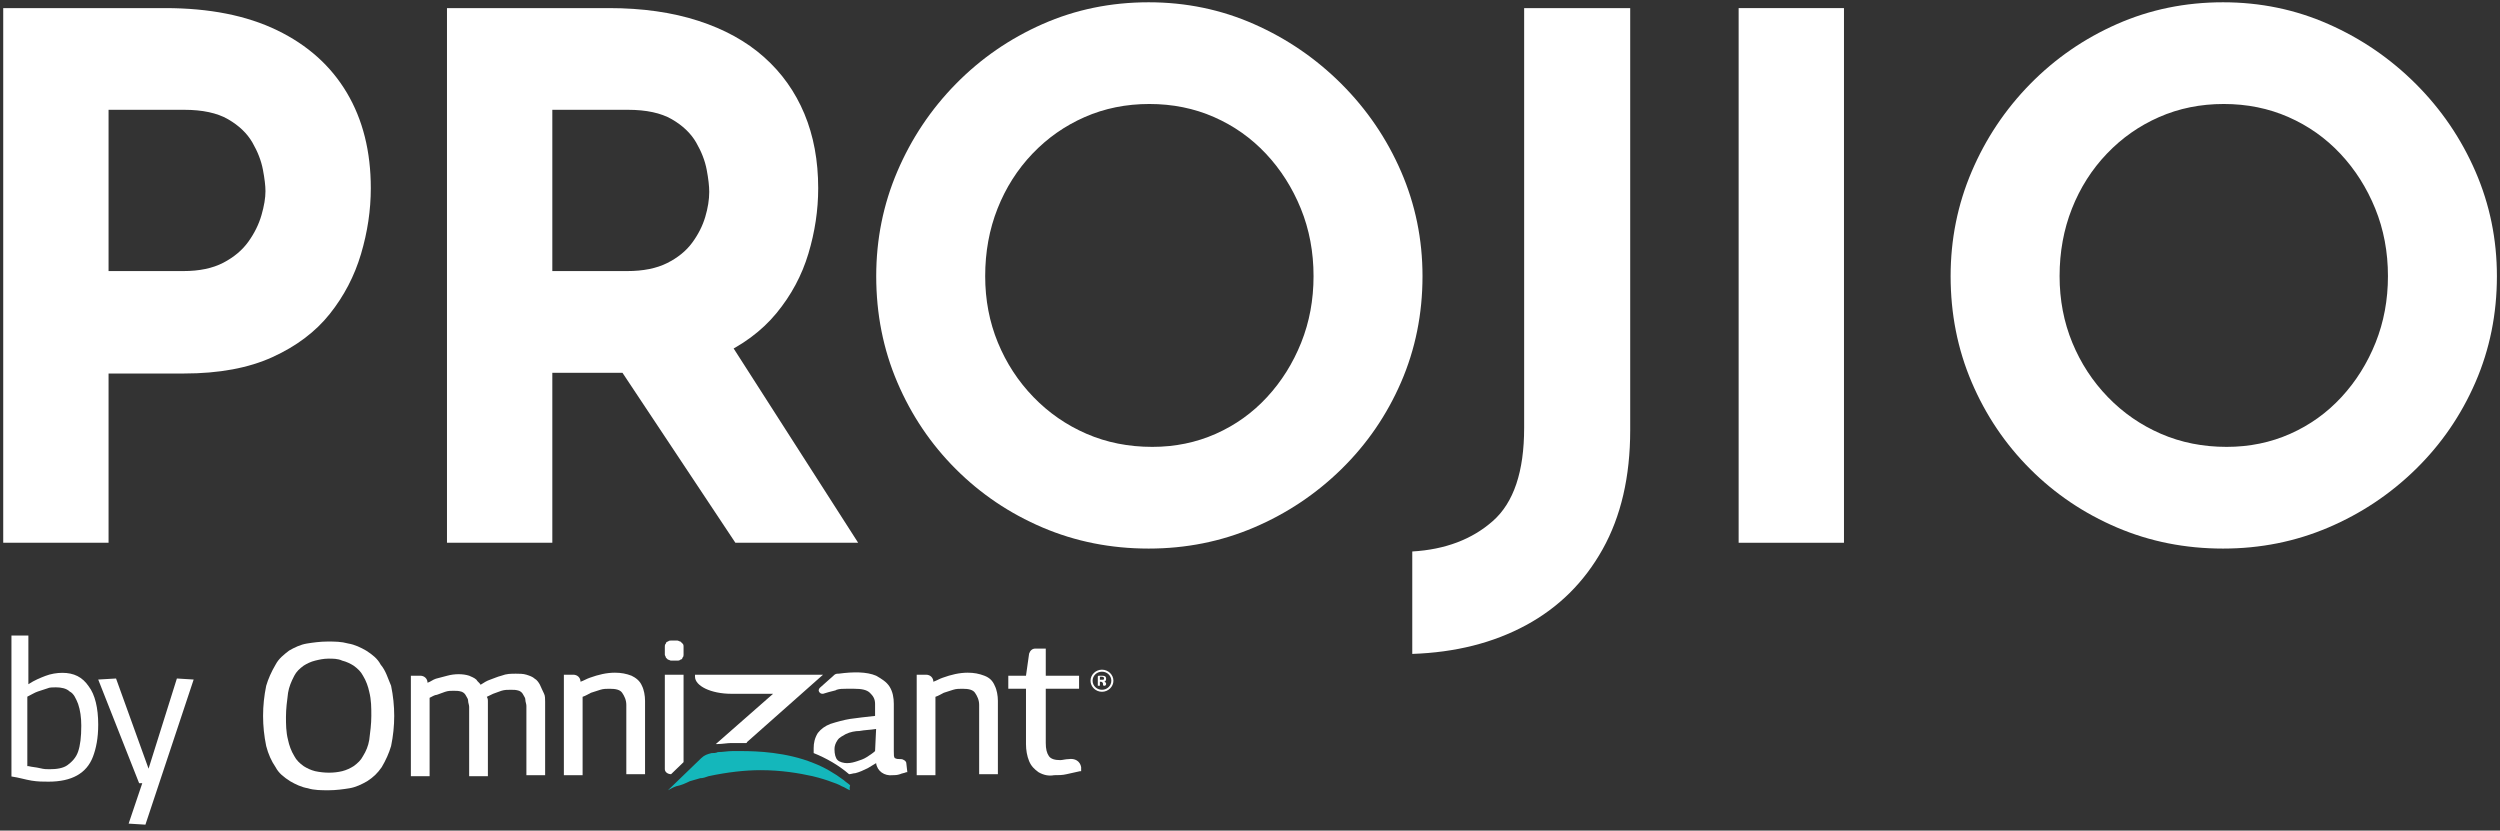 <?xml version="1.0" encoding="UTF-8"?> <svg xmlns="http://www.w3.org/2000/svg" xmlns:xlink="http://www.w3.org/1999/xlink" width="304px" height="101px" viewBox="0 0 304 101" version="1.1"><rect x="0" y="0" width="304" height="101" fill="#333333" stroke="none"/><title>Group 2</title><g id="Initial-Design-7" stroke="none" stroke-width="1" fill="none" fill-rule="evenodd"><g id="Artboard" transform="translate(-286, -434)" fill-rule="nonzero"><g id="Group-2" transform="translate(286.392, 434.278)"><g id="Group-3" transform="translate(1, 77)"><path d="M2.059,0 L2.059,5.924 C2.831,5.42 3.474,5.168 4.118,4.916 C4.761,4.664 5.533,4.538 6.176,4.538 C7.592,4.538 8.621,5.042 9.393,6.176 C10.165,7.185 10.551,8.823 10.551,10.84 C10.551,12.479 10.294,13.739 9.908,14.748 C9.522,15.756 8.878,16.512 7.978,17.016 C7.077,17.521 5.919,17.773 4.504,17.773 C3.86,17.773 3.217,17.773 2.445,17.647 C1.673,17.521 0.901,17.269 0,17.142 L0,0 L2.059,0 Z M5.404,6.302 C5.018,6.302 4.632,6.302 4.375,6.428 L3.217,6.807 C2.831,6.933 2.445,7.185 1.93,7.437 L1.93,15.882 L2.059,15.882 C2.573,16.008 2.959,16.008 3.474,16.134 C3.989,16.26 4.246,16.26 4.632,16.26 C5.533,16.26 6.305,16.134 6.82,15.756 C7.334,15.378 7.849,14.874 8.106,14.117 C8.364,13.361 8.492,12.353 8.492,10.966 C8.492,9.958 8.364,9.075 8.106,8.319 C7.849,7.689 7.592,7.059 7.077,6.807 C6.691,6.428 6.048,6.302 5.404,6.302 Z" id="Combined-Shape" fill="#FFFFFF"></path><polygon id="Path" fill="#FFFFFF" points="14.25 22.874 15.908 17.958 15.525 17.958 10.551 5.353 12.719 5.227 16.673 16.193 20.117 5.227 22.157 5.353 16.291 23"></polygon><g id="Group" transform="translate(30.598, 0)"><path d="M51.005,0.978 C50.878,0.855 50.878,0.855 50.752,0.733 C50.625,0.733 50.498,0.611 50.372,0.611 C50.119,0.611 49.866,0.611 49.613,0.611 C49.486,0.611 49.359,0.611 49.233,0.733 C49.106,0.733 48.98,0.855 48.98,0.978 C48.853,1.1 48.853,1.222 48.853,1.344 C48.853,1.466 48.853,1.711 48.853,1.833 C48.853,1.955 48.853,2.2 48.853,2.322 C48.853,2.444 48.98,2.566 48.98,2.688 C49.106,2.811 49.106,2.811 49.233,2.933 C49.359,2.933 49.486,3.055 49.613,3.055 C49.739,3.055 49.866,3.055 49.992,3.055 C50.119,3.055 50.245,3.055 50.372,3.055 C50.498,3.055 50.625,3.055 50.752,2.933 C50.878,2.933 51.005,2.811 51.005,2.688 C51.131,2.566 51.131,2.444 51.131,2.322 C51.131,2.2 51.131,1.955 51.131,1.833 C51.131,1.711 51.131,1.466 51.131,1.344 C51.131,1.222 51.131,1.1 51.005,0.978 Z" id="Path" fill="#FFFFFF"></path><path d="M33.666,5.988 C33.539,5.743 33.286,5.377 33.033,5.254 C32.78,5.01 32.4,4.888 32.02,4.766 C31.641,4.643 31.134,4.643 30.755,4.643 C30.122,4.643 29.616,4.643 28.983,4.888 C28.477,5.01 27.97,5.254 27.591,5.377 C27.211,5.499 26.831,5.743 26.452,5.988 C26.325,5.743 26.072,5.621 25.945,5.377 C25.692,5.132 25.313,5.01 25.059,4.888 C24.3,4.643 23.288,4.643 22.402,4.888 C21.895,5.01 21.516,5.132 21.009,5.254 C20.63,5.377 20.377,5.621 19.997,5.743 C19.997,5.254 19.617,4.888 19.111,4.888 L17.972,4.888 L17.972,17.107 L20.25,17.107 L20.25,7.576 C20.503,7.454 20.883,7.21 21.136,7.21 C21.516,7.087 21.769,6.965 22.148,6.843 C22.528,6.721 22.781,6.721 23.161,6.721 C23.541,6.721 23.794,6.721 24.173,6.843 C24.427,6.965 24.553,7.087 24.68,7.332 C24.806,7.576 24.933,7.698 24.933,7.943 C24.933,8.187 25.059,8.432 25.059,8.676 L25.059,17.107 L27.338,17.107 L27.338,8.554 C27.338,8.309 27.338,8.187 27.338,7.943 C27.338,7.821 27.338,7.698 27.211,7.454 C27.464,7.332 27.717,7.21 27.97,7.087 C28.35,6.965 28.603,6.843 28.983,6.721 C29.363,6.599 29.742,6.599 30.122,6.599 C30.502,6.599 30.755,6.599 31.134,6.721 C31.388,6.843 31.514,6.965 31.641,7.21 C31.767,7.454 31.894,7.576 31.894,7.821 C31.894,8.065 32.02,8.309 32.02,8.554 L32.02,16.985 L34.298,16.985 L34.298,8.065 C34.298,7.698 34.298,7.332 34.172,7.087 C33.919,6.599 33.792,6.232 33.666,5.988 Z" id="Path" fill="#FFFFFF"></path><path d="M44.803,4.888 C44.17,4.643 43.538,4.521 42.778,4.521 C41.766,4.521 40.753,4.766 39.741,5.132 C39.361,5.254 38.981,5.499 38.602,5.621 L38.602,5.621 C38.602,5.132 38.222,4.766 37.716,4.766 L36.577,4.766 L36.577,16.985 L38.855,16.985 L38.855,7.454 C39.234,7.332 39.614,7.087 39.867,6.965 C40.247,6.843 40.627,6.721 41.006,6.599 C41.386,6.476 41.766,6.476 42.145,6.476 C42.905,6.476 43.411,6.599 43.664,6.965 C43.917,7.332 44.17,7.821 44.17,8.432 L44.17,16.863 L46.448,16.863 L46.448,7.943 C46.448,7.332 46.322,6.599 46.069,6.11 C45.816,5.499 45.309,5.132 44.803,4.888 Z" id="Path" fill="#FFFFFF"></path><path d="M87.708,4.888 C87.075,4.643 86.442,4.521 85.683,4.521 C84.67,4.521 83.658,4.766 82.645,5.132 C82.266,5.254 81.886,5.499 81.506,5.621 L81.506,5.621 C81.506,5.132 81.127,4.766 80.62,4.766 L79.481,4.766 L79.481,16.985 L81.759,16.985 L81.759,7.454 C82.139,7.332 82.519,7.087 82.772,6.965 C83.152,6.843 83.531,6.721 83.911,6.599 C84.291,6.476 84.67,6.476 85.05,6.476 C85.809,6.476 86.316,6.599 86.569,6.965 C86.822,7.332 87.075,7.821 87.075,8.432 L87.075,16.863 L89.353,16.863 L89.353,7.943 C89.353,7.332 89.227,6.599 88.973,6.11 C88.72,5.499 88.341,5.132 87.708,4.888 Z" id="Path" fill="#FFFFFF"></path><path d="M99.478,16.008 C99.352,15.274 98.719,14.908 97.959,15.03 L97.959,15.03 C97.58,15.03 97.2,15.152 96.947,15.152 C96.314,15.152 95.808,15.03 95.555,14.664 C95.302,14.297 95.175,13.808 95.175,13.075 L95.175,6.476 L99.225,6.476 L99.225,4.888 L95.175,4.888 L95.175,1.589 L93.909,1.589 C93.53,1.589 93.277,1.833 93.15,2.2 L92.77,4.888 L90.619,4.888 L90.619,6.476 L92.77,6.476 L92.77,13.197 C92.77,13.93 92.897,14.664 93.15,15.274 C93.403,15.885 93.783,16.252 94.289,16.619 C94.922,16.985 95.555,17.107 96.188,16.985 C96.694,16.985 97.2,16.985 97.706,16.863 C98.213,16.741 98.845,16.619 99.352,16.496 L99.478,16.496 L99.478,16.008 Z" id="Path" fill="#FFFFFF"></path><path d="M14.302,3.544 C13.922,2.811 13.289,2.322 12.53,1.833 C11.897,1.466 11.138,1.1 10.378,0.978 C9.492,0.733 8.733,0.733 7.847,0.733 C6.961,0.733 6.075,0.855 5.316,0.978 C4.556,1.1 3.797,1.466 3.164,1.833 C2.531,2.322 1.898,2.811 1.519,3.544 C1.013,4.399 0.633,5.254 0.38,6.11 C0.127,7.332 0,8.554 0,9.776 C0,10.998 0.127,12.22 0.38,13.442 C0.633,14.419 1.013,15.274 1.519,16.008 C1.898,16.741 2.531,17.23 3.291,17.718 C3.923,18.085 4.683,18.452 5.442,18.574 C6.202,18.818 7.088,18.818 7.973,18.818 C8.859,18.818 9.745,18.696 10.505,18.574 C11.264,18.452 12.023,18.085 12.656,17.718 C13.416,17.23 13.922,16.741 14.428,16.008 C14.934,15.152 15.314,14.297 15.567,13.442 C15.82,12.22 15.947,10.998 15.947,9.776 C15.947,8.554 15.82,7.332 15.567,6.11 C15.188,5.254 14.934,4.277 14.302,3.544 Z M13.163,9.776 C13.163,10.753 13.036,11.731 12.909,12.708 C12.783,13.442 12.53,14.053 12.15,14.664 C11.897,15.152 11.517,15.519 11.011,15.885 C10.631,16.13 10.125,16.374 9.619,16.496 C8.606,16.741 7.467,16.741 6.328,16.496 C5.822,16.374 5.316,16.13 4.936,15.885 C4.43,15.519 4.05,15.152 3.797,14.664 C3.417,14.053 3.164,13.319 3.038,12.708 C2.784,11.731 2.784,10.753 2.784,9.898 C2.784,8.92 2.911,7.943 3.038,6.965 C3.164,6.232 3.417,5.621 3.797,4.888 C4.05,4.399 4.43,4.032 4.936,3.666 C5.316,3.421 5.822,3.177 6.328,3.055 C6.834,2.933 7.341,2.811 7.973,2.811 C8.48,2.811 9.113,2.811 9.619,3.055 C10.125,3.177 10.631,3.421 11.011,3.666 C11.517,4.032 11.897,4.399 12.15,4.888 C12.53,5.499 12.783,6.232 12.909,6.843 C13.163,7.821 13.163,8.798 13.163,9.776 Z" id="Shape" fill="#FFFFFF"></path><path d="M49.613,16.863 L49.613,16.863 L51.131,15.397 L51.131,4.766 L48.853,4.766 L48.853,16.252 C48.853,16.619 49.233,16.863 49.613,16.863 Z" id="Path" fill="#FFFFFF"></path><path d="M56.953,7.087 L62.016,7.087 L55.055,13.197 L55.181,13.197 L55.308,13.197 C55.814,13.197 56.447,13.075 56.953,13.075 C57.08,13.075 57.459,13.075 58.219,13.075 C58.345,13.075 58.472,13.075 58.725,13.075 C58.725,13.075 58.852,13.075 58.852,12.953 L68.091,4.766 L52.523,4.766 L52.523,5.01 C52.523,6.11 54.422,7.087 56.953,7.087 Z" id="Path" fill="#FFFFFF"></path><path d="M78.216,15.519 L78.216,15.519 C78.216,15.274 77.836,15.03 77.583,15.03 L77.583,15.03 C77.203,15.03 77.077,15.03 76.823,14.908 C76.697,14.786 76.697,14.541 76.697,14.053 L76.697,8.309 C76.697,7.576 76.57,6.843 76.191,6.232 C75.811,5.621 75.178,5.254 74.545,4.888 C73.406,4.399 71.761,4.399 69.989,4.643 L69.863,4.643 C69.609,4.643 69.483,4.766 69.356,4.888 L67.711,6.354 C67.584,6.476 67.458,6.721 67.711,6.965 C67.838,7.087 67.964,7.087 68.091,7.087 C69.23,6.721 69.609,6.721 69.736,6.599 C70.116,6.476 70.495,6.476 70.875,6.476 C71.255,6.476 71.634,6.476 71.888,6.476 C72.773,6.476 73.406,6.599 73.786,6.965 C74.166,7.332 74.419,7.698 74.419,8.309 L74.419,9.776 C73.28,9.898 72.267,10.02 71.381,10.142 C70.622,10.264 69.736,10.509 68.977,10.753 C68.344,10.998 67.838,11.364 67.458,11.853 C67.078,12.464 66.952,13.075 66.952,13.686 C66.952,13.93 66.952,14.053 66.952,14.297 C68.47,14.908 69.989,15.763 71.255,16.863 C71.508,16.863 71.761,16.741 72.014,16.741 C72.52,16.619 73.027,16.374 73.533,16.13 C73.913,15.885 74.166,15.763 74.545,15.519 C74.672,16.496 75.558,17.107 76.57,16.985 C76.823,16.985 77.077,16.985 77.456,16.863 C77.709,16.741 77.963,16.741 78.216,16.619 L78.342,16.619 L78.216,15.519 Z M74.419,14.053 C74.166,14.297 73.786,14.541 73.406,14.786 C73.027,15.03 72.647,15.152 72.267,15.274 C71.888,15.397 71.508,15.519 71.002,15.519 C70.622,15.519 70.116,15.397 69.863,15.152 C69.609,14.908 69.483,14.419 69.483,13.808 C69.483,13.442 69.609,13.075 69.863,12.708 C70.116,12.342 70.495,12.22 70.875,11.975 C71.381,11.731 72.014,11.609 72.52,11.609 C73.153,11.486 73.786,11.486 74.545,11.364 L74.419,14.053 Z" id="Shape" fill="#FFFFFF"></path><path d="M49.992,0.611 L49.992,0.611 C50.119,0.611 50.119,0.611 49.992,0.611 Z" id="Path" fill="#FFFFFF"></path><path d="M71.381,18.818 C71.002,18.696 70.748,18.452 70.369,18.329 C70.369,18.329 69.989,18.085 69.23,17.841 C68.597,17.596 67.838,17.352 66.825,17.107 C65.18,16.741 63.028,16.374 60.497,16.374 C58.598,16.374 56.447,16.619 54.169,17.107 C53.789,17.23 53.536,17.352 53.156,17.352 C52.777,17.474 52.27,17.596 51.891,17.718 C51.384,17.963 50.878,18.207 50.245,18.329 C49.866,18.452 49.486,18.696 49.233,18.818 L50.625,17.474 L51.384,16.741 L53.283,14.908 C53.663,14.541 54.042,14.419 54.548,14.297 C54.802,14.297 55.055,14.297 55.308,14.175 C55.941,14.175 56.447,14.053 57.08,14.053 L57.08,14.053 C57.08,14.053 57.459,14.053 58.219,14.053 C59.991,14.053 63.661,14.175 66.952,15.519 C68.217,16.008 69.483,16.741 70.622,17.596 C70.875,17.841 71.128,17.963 71.381,18.207 C71.255,18.696 71.381,18.818 71.381,18.818 L71.381,18.818 L71.381,18.818 Z" id="Path" fill="#14B7BB"></path><path d="M102.009,6.843 C101.25,6.843 100.617,6.232 100.617,5.499 C100.617,4.766 101.25,4.155 102.009,4.155 C102.769,4.155 103.402,4.766 103.402,5.499 C103.402,6.232 102.769,6.843 102.009,6.843 L102.009,6.843 Z M102.009,6.599 C102.642,6.599 103.148,6.11 103.148,5.499 C103.148,4.888 102.642,4.399 102.009,4.399 C101.377,4.399 100.87,4.888 100.87,5.499 C100.87,6.11 101.377,6.599 102.009,6.599 L102.009,6.599 Z M102.516,5.865 C102.516,5.743 102.389,5.621 102.263,5.621 C102.389,5.621 102.516,5.499 102.516,5.254 C102.516,5.01 102.389,4.888 102.009,4.888 L101.63,4.888 C101.503,4.888 101.503,5.01 101.503,5.01 L101.503,6.11 L101.756,6.11 L101.756,5.621 L101.883,5.621 C102.009,5.621 102.136,5.743 102.136,5.865 L102.136,5.988 C102.136,6.11 102.263,6.11 102.263,6.11 L102.389,6.11 L102.389,6.11 C102.516,5.988 102.516,5.988 102.516,5.865 L102.516,5.865 L102.516,5.865 Z M102.009,5.377 L101.756,5.377 L101.756,5.01 L102.009,5.01 C102.136,5.01 102.263,5.132 102.263,5.132 C102.263,5.377 102.263,5.377 102.009,5.377 L102.009,5.377 Z" id="Shape" fill="#FFFFFF"></path></g></g><g id="PROJIO" fill="#FFFFFF"><path d="M19.699,0.707 C25.058,0.707 29.593,1.605 33.303,3.401 C37.013,5.197 39.84,7.729 41.783,10.998 C43.726,14.266 44.698,18.138 44.698,22.614 C44.698,25.264 44.301,27.929 43.506,30.609 C42.711,33.288 41.444,35.717 39.707,37.896 C37.97,40.075 35.644,41.827 32.729,43.152 C29.813,44.477 26.236,45.14 21.996,45.14 L12.809,45.14 L12.809,65.722 L0,65.722 L0,0.707 L19.699,0.707 Z M21.907,32.684 C23.851,32.684 25.47,32.346 26.766,31.669 C28.061,30.991 29.077,30.137 29.813,29.107 C30.55,28.076 31.08,27.001 31.404,25.883 C31.727,24.764 31.889,23.792 31.889,22.967 C31.889,22.32 31.786,21.451 31.58,20.362 C31.374,19.272 30.947,18.168 30.299,17.049 C29.652,15.93 28.665,14.988 27.34,14.222 C26.015,13.457 24.234,13.074 21.996,13.074 L12.809,13.074 L12.809,32.684 L21.907,32.684 Z" id="Shape"></path><path d="M73.66,0.707 C77.724,0.707 81.346,1.222 84.526,2.253 C87.706,3.283 90.371,4.755 92.52,6.669 C94.67,8.583 96.304,10.88 97.423,13.56 C98.542,16.239 99.101,19.257 99.101,22.614 C99.101,25.264 98.704,27.914 97.909,30.564 C97.114,33.214 95.818,35.629 94.022,37.808 C92.226,39.987 89.855,41.739 86.911,43.064 C83.966,44.389 80.315,45.052 75.957,45.052 L66.77,45.052 L66.77,65.722 L53.961,65.722 L53.961,0.707 L73.66,0.707 Z M75.869,32.684 C77.812,32.684 79.432,32.361 80.727,31.713 C82.023,31.065 83.039,30.24 83.775,29.239 C84.511,28.238 85.041,27.193 85.365,26.103 C85.689,25.014 85.851,23.998 85.851,23.056 C85.851,22.349 85.748,21.451 85.542,20.362 C85.336,19.272 84.909,18.168 84.261,17.049 C83.613,15.93 82.627,14.988 81.302,14.222 C79.976,13.457 78.195,13.074 75.957,13.074 L66.77,13.074 L66.77,32.684 L75.869,32.684 Z M87.883,40.635 L103.96,65.722 L89.031,65.722 L72.6,40.988 L87.883,40.635 Z" id="Shape"></path><path d="M106.156,33.303 C106.156,28.827 107.01,24.587 108.718,20.582 C110.426,16.578 112.796,13.03 115.829,9.938 C118.862,6.846 122.381,4.417 126.385,2.65 C130.39,0.883 134.689,0 139.282,0 C143.817,0 148.086,0.883 152.091,2.65 C156.096,4.417 159.644,6.846 162.736,9.938 C165.827,13.03 168.242,16.578 169.979,20.582 C171.716,24.587 172.585,28.827 172.585,33.303 C172.585,37.896 171.716,42.195 169.979,46.2 C168.242,50.204 165.827,53.723 162.736,56.756 C159.644,59.789 156.096,62.159 152.091,63.867 C148.086,65.575 143.817,66.429 139.282,66.429 C134.689,66.429 130.39,65.575 126.385,63.867 C122.381,62.159 118.862,59.789 115.829,56.756 C112.796,53.723 110.426,50.204 108.718,46.2 C107.01,42.195 106.156,37.896 106.156,33.303 Z M119.407,33.303 C119.407,36.188 119.922,38.883 120.953,41.386 C121.983,43.888 123.426,46.097 125.281,48.011 C127.136,49.925 129.286,51.412 131.73,52.472 C134.174,53.532 136.838,54.062 139.724,54.062 C142.492,54.062 145.068,53.532 147.453,52.472 C149.838,51.412 151.914,49.925 153.681,48.011 C155.448,46.097 156.832,43.888 157.833,41.386 C158.834,38.883 159.335,36.188 159.335,33.303 C159.335,30.358 158.819,27.62 157.789,25.088 C156.758,22.555 155.345,20.332 153.549,18.418 C151.752,16.504 149.647,15.017 147.233,13.957 C144.818,12.897 142.197,12.367 139.371,12.367 C136.544,12.367 133.923,12.897 131.509,13.957 C129.094,15.017 126.974,16.504 125.148,18.418 C123.323,20.332 121.909,22.555 120.908,25.088 C119.907,27.62 119.407,30.358 119.407,33.303 Z" id="Shape"></path><path d="M197.841,52.03 C197.841,57.684 196.722,62.513 194.484,66.517 C192.246,70.522 189.14,73.599 185.165,75.748 C181.189,77.898 176.581,79.061 171.34,79.238 L171.34,79.238 L171.34,66.782 C175.344,66.547 178.613,65.31 181.145,63.072 C183.678,60.834 184.944,57.065 184.944,51.765 L184.944,0.707 L197.841,0.707 L197.841,52.03 Z" id="Path"></path><polygon id="Path" points="211.026 0.707 223.835 0.707 223.835 65.722 211.026 65.722"></polygon><path d="M236.803,33.303 C236.803,28.827 237.657,24.587 239.365,20.582 C241.073,16.578 243.443,13.03 246.476,9.938 C249.509,6.846 253.028,4.417 257.032,2.65 C261.037,0.883 265.336,0 269.93,0 C274.464,0 278.734,0.883 282.738,2.65 C286.743,4.417 290.291,6.846 293.383,9.938 C296.475,13.03 298.889,16.578 300.626,20.582 C302.364,24.587 303.232,28.827 303.232,33.303 C303.232,37.896 302.364,42.195 300.626,46.2 C298.889,50.204 296.475,53.723 293.383,56.756 C290.291,59.789 286.743,62.159 282.738,63.867 C278.734,65.575 274.464,66.429 269.93,66.429 C265.336,66.429 261.037,65.575 257.032,63.867 C253.028,62.159 249.509,59.789 246.476,56.756 C243.443,53.723 241.073,50.204 239.365,46.2 C237.657,42.195 236.803,37.896 236.803,33.303 Z M250.054,33.303 C250.054,36.188 250.569,38.883 251.6,41.386 C252.63,43.888 254.073,46.097 255.928,48.011 C257.783,49.925 259.933,51.412 262.377,52.472 C264.821,53.532 267.486,54.062 270.371,54.062 C273.139,54.062 275.716,53.532 278.101,52.472 C280.486,51.412 282.562,49.925 284.328,48.011 C286.095,46.097 287.479,43.888 288.48,41.386 C289.481,38.883 289.982,36.188 289.982,33.303 C289.982,30.358 289.467,27.62 288.436,25.088 C287.405,22.555 285.992,20.332 284.196,18.418 C282.4,16.504 280.294,15.017 277.88,13.957 C275.465,12.897 272.845,12.367 270.018,12.367 C267.191,12.367 264.571,12.897 262.156,13.957 C259.741,15.017 257.621,16.504 255.796,18.418 C253.97,20.332 252.557,22.555 251.556,25.088 C250.555,27.62 250.054,30.358 250.054,33.303 Z" id="Shape"></path></g></g></g></g></svg> 